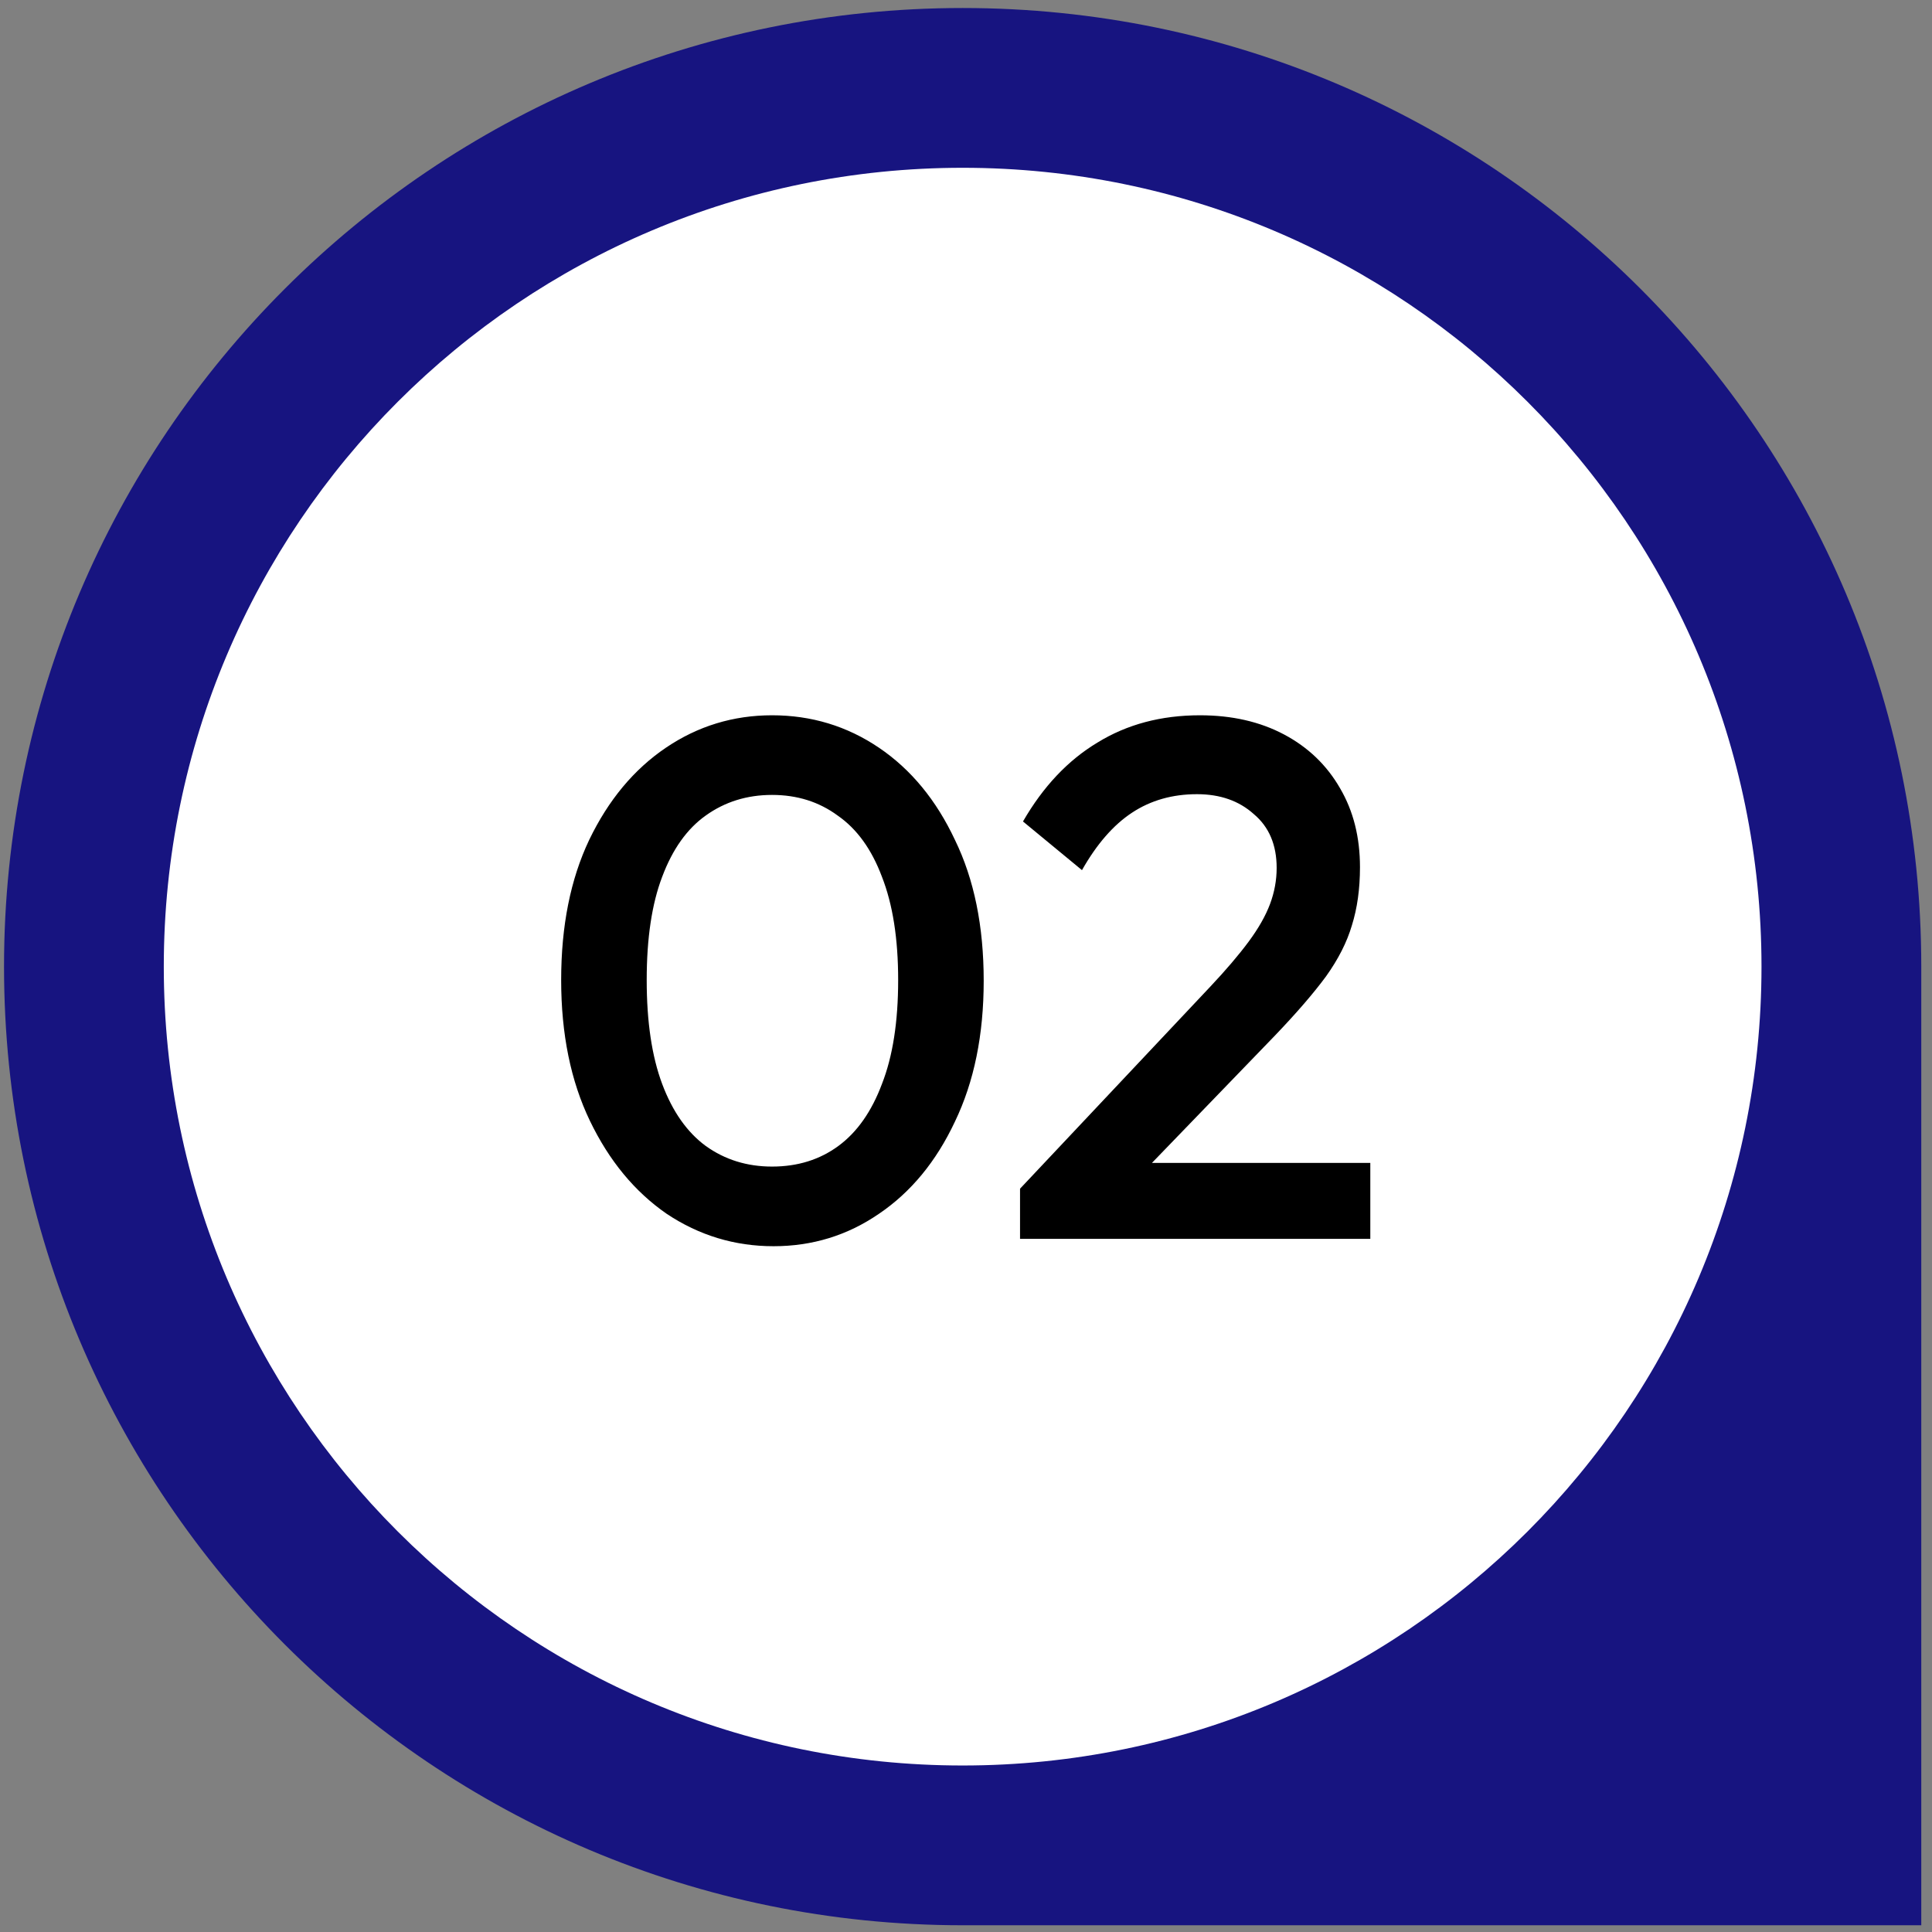 <?xml version="1.0"?>
<svg xmlns="http://www.w3.org/2000/svg" width="131" height="131" viewBox="0 0 131 131" fill="none">
<rect x="0" y="0" width="131" height="131" fill="#808080" stroke="none"/>
<path d="M0.273 65.543C0.273 29.645 29.375 0.543 65.273 0.543C101.172 0.543 130.273 29.645 130.273 65.543V130.543H65.273C29.375 130.543 0.273 101.442 0.273 65.543Z" fill="#171480"/>
<path d="M11.106 65.544C11.106 35.628 35.357 11.377 65.273 11.377C95.188 11.377 119.439 35.628 119.439 65.544C119.439 95.459 95.188 119.71 65.273 119.71C35.357 119.71 11.106 95.459 11.106 65.544Z" fill="white"/>
<path d="M52.45 84.5C49.817 84.5 47.4 83.767 45.2 82.3C43.033 80.8 41.3 78.7 40 76C38.7 73.3 38.05 70.117 38.05 66.45C38.05 62.783 38.683 59.617 39.95 56.95C41.25 54.25 42.983 52.167 45.15 50.7C47.317 49.233 49.717 48.5 52.35 48.5C55.017 48.5 57.433 49.233 59.6 50.7C61.767 52.167 63.483 54.25 64.75 56.95C66.05 59.617 66.7 62.8 66.7 66.5C66.7 70.167 66.05 73.35 64.75 76.05C63.483 78.75 61.767 80.833 59.6 82.3C57.467 83.767 55.083 84.5 52.45 84.5ZM52.35 79.1C54.083 79.1 55.583 78.633 56.85 77.7C58.117 76.767 59.1 75.367 59.8 73.5C60.533 71.633 60.9 69.283 60.9 66.45C60.9 63.65 60.533 61.317 59.8 59.45C59.1 57.583 58.1 56.2 56.8 55.3C55.533 54.367 54.05 53.9 52.35 53.9C50.65 53.9 49.15 54.367 47.85 55.3C46.583 56.2 45.6 57.583 44.9 59.45C44.2 61.283 43.85 63.617 43.85 66.45C43.85 69.283 44.2 71.633 44.9 73.5C45.6 75.367 46.583 76.767 47.85 77.7C49.15 78.633 50.65 79.1 52.35 79.1ZM69.164 80.6L82.064 66.9C83.13 65.767 83.997 64.75 84.664 63.85C85.33 62.95 85.814 62.1 86.114 61.3C86.414 60.5 86.564 59.683 86.564 58.85C86.564 57.283 86.047 56.067 85.014 55.2C84.014 54.3 82.73 53.85 81.164 53.85C79.497 53.85 78.03 54.267 76.764 55.1C75.497 55.933 74.364 57.233 73.364 59L69.364 55.7C70.73 53.333 72.414 51.55 74.414 50.35C76.414 49.117 78.73 48.5 81.364 48.5C83.53 48.5 85.43 48.933 87.064 49.8C88.697 50.667 89.964 51.883 90.864 53.45C91.764 54.983 92.214 56.767 92.214 58.8C92.214 60.267 92.03 61.583 91.664 62.75C91.33 63.883 90.747 65.033 89.914 66.2C89.08 67.333 87.93 68.667 86.464 70.2L76.564 80.45L69.164 80.6ZM69.164 84V80.6L74.114 78.85H92.914V84H69.164Z" fill="black"/>
</svg>

